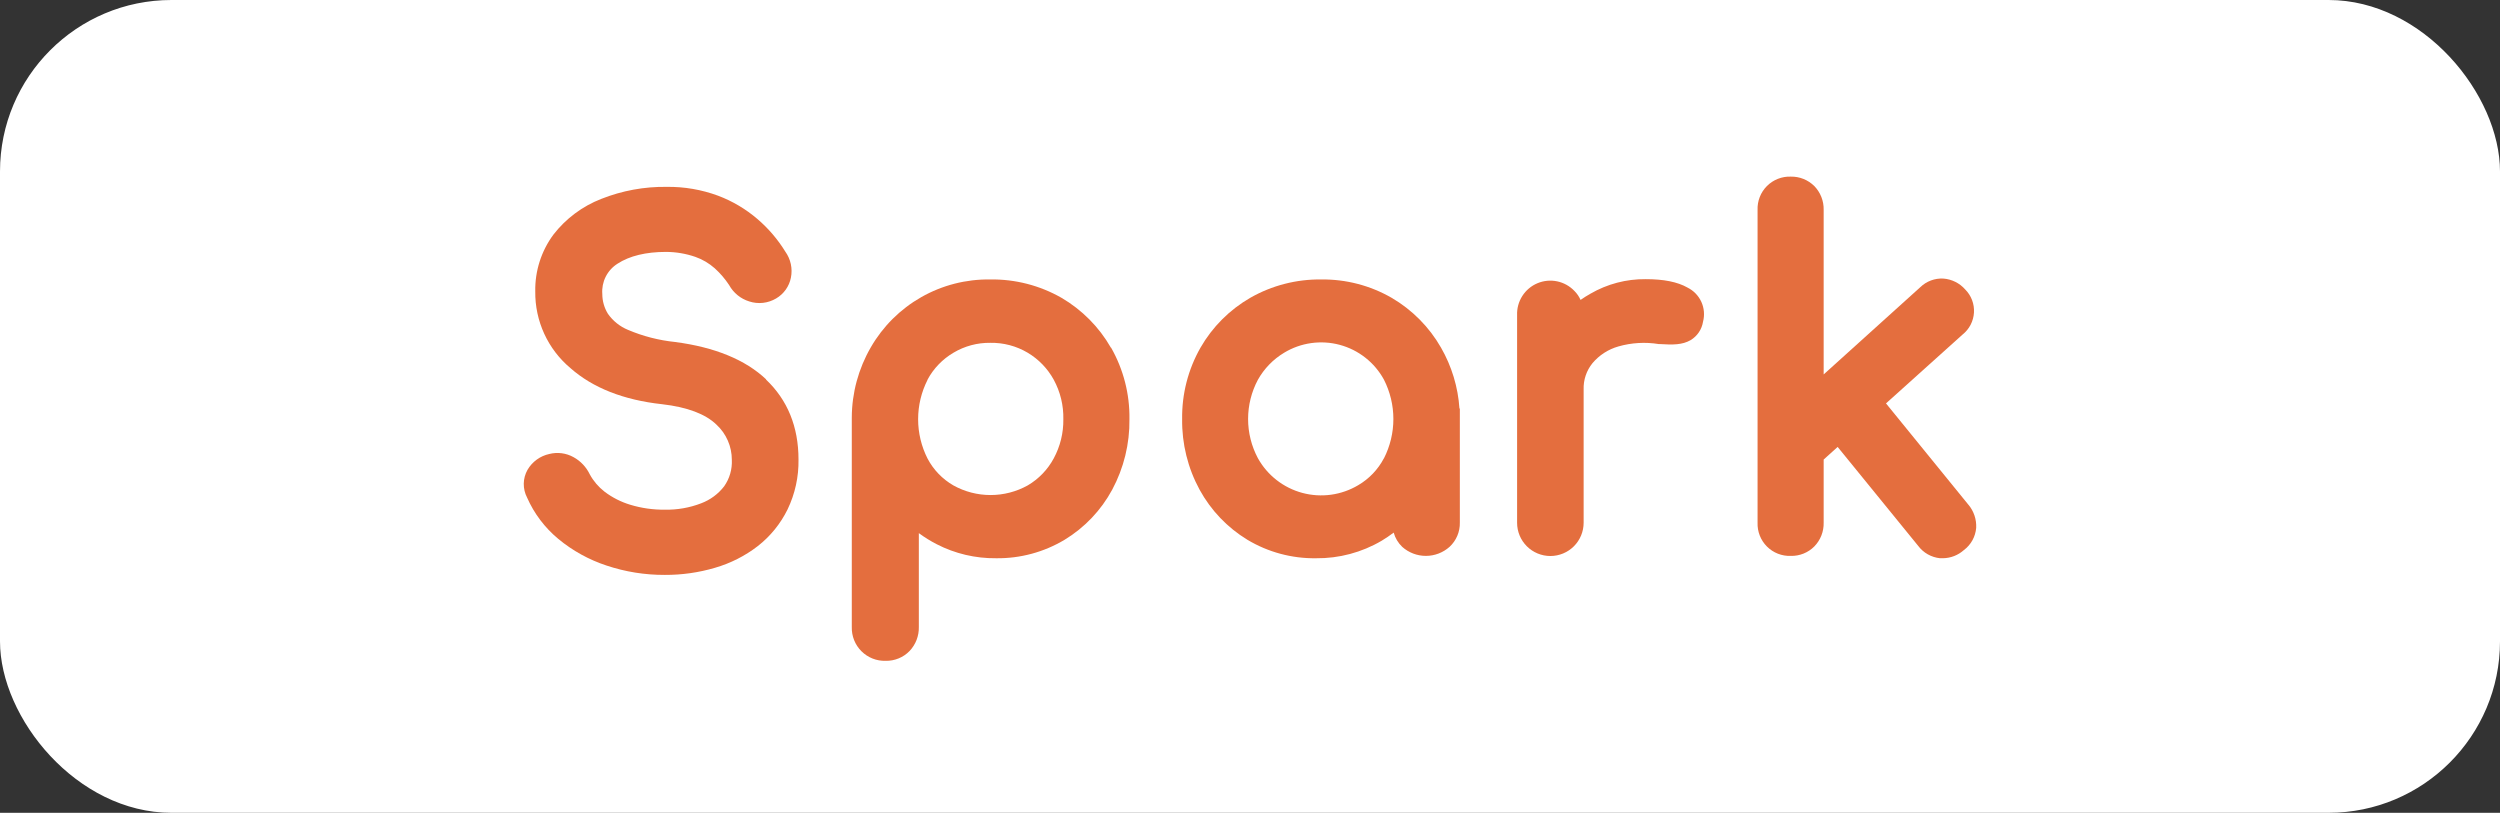 <svg fill="none" height="66" viewBox="0 0 203 66" width="203" xmlns="http://www.w3.org/2000/svg"><rect x="0" y="0" width="203" height="66" fill="#333333" stroke="none"/><rect fill="#fff" height="66" rx="13.923" width="203"/><g fill="#e46e3e"><path d="m62.22 30.813c-1.694-1.606-4.187-2.622-7.403-3.043-1.316-.136-2.604-.467-3.822-.984-.658-.271-1.225-.725-1.634-1.309-.297-.483-.454-1.039-.454-1.606-.037-.483.058-.967.275-1.399.217-.433.548-.798.957-1.057.98-.638 2.312-.96 3.942-.96.809.003 1.611.139 2.377.402.583.204 1.12.521 1.582.931.446.404.838.862 1.168 1.365.353.636.938 1.111 1.634 1.325.359.117.739.156 1.114.114.375-.042.737-.163 1.062-.355.309-.18.576-.424.784-.716.208-.291.351-.624.42-.975.073-.364.071-.74-.007-1.103-.078-.363-.23-.707-.446-1.009-.611-.992-1.372-1.883-2.256-2.642-.951-.817-2.038-1.461-3.212-1.903-1.33-.49-2.738-.733-4.155-.715-1.824-.027-3.636.306-5.331.98-1.531.598-2.871 1.599-3.878 2.898-.986 1.335-1.504 2.957-1.473 4.617-.014 1.184.235 2.357.729 3.433s1.221 2.029 2.129 2.79c1.819 1.606 4.319 2.589 7.435 2.93 2.055.233 3.537.803 4.416 1.654.396.364.712.807.927 1.3.216.493.326 1.025.325 1.563.037.765-.181 1.521-.622 2.148-.481.625-1.128 1.103-1.867 1.381-.94.363-1.943.539-2.951.518-.952.011-1.899-.124-2.81-.401-.75-.226-1.454-.583-2.079-1.056-.494-.381-.905-.861-1.204-1.409-.284-.594-.747-1.085-1.325-1.401-.597-.332-1.297-.423-1.959-.257-.369.08-.718.235-1.023.457-.305.222-.561.505-.751.832-.193.342-.298.727-.304 1.119s.086.781.268 1.129c.573 1.304 1.444 2.456 2.541 3.364 1.159.958 2.486 1.69 3.914 2.16 1.526.51 3.124.766 4.733.759 1.378.006 2.749-.188 4.071-.578 1.261-.365 2.442-.964 3.481-1.766 1.016-.795 1.839-1.809 2.409-2.967.61-1.265.915-2.655.891-4.059 0-2.658-.891-4.841-2.646-6.499"/><path d="m90.205 28.232c-.96-1.679-2.345-3.075-4.014-4.051-1.76-1.005-3.758-1.52-5.785-1.489-1.962-.029-3.895.467-5.601 1.437-1.705.97-3.12 2.378-4.098 4.079-1.003 1.733-1.535 3.698-1.542 5.7v17.013c-.009.362.055.723.19 1.06.135.337.336.642.593.899.257.256.563.458.899.592s.698.198 1.06.188c.364.008.725-.059 1.061-.197.337-.138.641-.344.894-.606.494-.523.763-1.22.747-1.939v-7.627c.461.34.948.642 1.457.903 1.489.765 3.143 1.155 4.817 1.136 1.958.026 3.885-.494 5.564-1.501 1.625-.987 2.958-2.389 3.862-4.063.946-1.762 1.429-3.736 1.401-5.737.029-2.03-.485-4.032-1.489-5.797zm-14.886 2.589c.488-.905 1.216-1.659 2.103-2.18.902-.539 1.936-.817 2.987-.803 1.068-.02 2.12.258 3.039.803.888.529 1.618 1.286 2.116 2.192.535.984.804 2.091.779 3.212.016 1.111-.254 2.207-.783 3.183-.489.906-1.216 1.661-2.104 2.184-.924.515-1.965.785-3.023.785s-2.099-.27-3.023-.785c-.888-.513-1.613-1.266-2.091-2.172-.504-.991-.767-2.087-.767-3.2s.263-2.208.767-3.2"/><path d="m118.507 33.166c-.116-1.737-.627-3.424-1.494-4.934-.959-1.679-2.344-3.076-4.014-4.051-1.735-.999-3.707-1.513-5.709-1.489-2.018-.026-4.007.486-5.76 1.485-1.685.97-3.083 2.369-4.051 4.055-1.004 1.765-1.518 3.766-1.489 5.797-.027 2.004.462 3.981 1.421 5.741.914 1.67 2.251 3.07 3.878 4.059 1.679 1.007 3.606 1.527 5.564 1.501 1.878.021 3.725-.471 5.343-1.425.335-.202.66-.421.971-.658.123.44.361.84.691 1.156.529.473 1.213.735 1.923.735s1.394-.262 1.923-.735c.271-.251.486-.557.63-.898.144-.341.214-.708.205-1.077v-9.249zm-6.138 4.054c-.477.905-1.197 1.659-2.08 2.176-.676.403-1.426.666-2.205.774-.78.108-1.573.058-2.333-.146s-1.471-.559-2.091-1.043c-.621-.484-1.137-1.088-1.52-1.776-.522-.98-.795-2.073-.795-3.183 0-1.11.273-2.204.795-3.183.507-.907 1.244-1.666 2.136-2.2.67-.406 1.416-.671 2.192-.78s1.566-.061 2.322.143c.757.204 1.464.559 2.08 1.044.616.485 1.127 1.089 1.503 1.777.505.991.769 2.087.769 3.2 0 1.112-.264 2.209-.769 3.2"/><path d="m137.033 23.354c-.831-.47-1.955-.686-3.4-.686-1.575-.017-3.125.391-4.488 1.18-.276.155-.544.324-.803.506-.12-.271-.288-.517-.498-.727-.378-.397-.867-.67-1.404-.782-.537-.112-1.095-.058-1.6.154s-.934.574-1.229 1.036-.443 1.003-.423 1.551v16.861c0 .717.284 1.404.791 1.91s1.194.791 1.91.791c.717 0 1.404-.285 1.911-.791.506-.507.791-1.194.791-1.91v-10.823c-.026-.775.229-1.534.719-2.136.55-.652 1.283-1.124 2.103-1.357 1.065-.305 2.183-.37 3.276-.193h.088c1.068.068 1.827.068 2.497-.317.268-.161.497-.378.672-.637.175-.259.291-.552.34-.861.142-.539.093-1.11-.139-1.617-.233-.506-.633-.917-1.134-1.161"/><path d="m159.859 41.014-6.716-8.258 6.219-5.592c.27-.215.493-.486.652-.793.159-.307.252-.645.272-.99s-.033-.691-.155-1.015c-.123-.324-.313-.618-.557-.863-.452-.514-1.087-.831-1.77-.883-.345-.019-.69.033-1.013.154-.323.121-.618.308-.866.548l-7.844 7.082v-13.356c.009-.358-.054-.715-.185-1.049s-.327-.638-.578-.894c-.25-.247-.547-.443-.874-.574s-.677-.195-1.029-.189c-.358-.013-.716.048-1.05.18-.333.131-.637.33-.89.584-.254.254-.452.557-.583.891s-.192.692-.178 1.05v25.391c-.014.358.047.716.178 1.05s.329.637.583.891.557.452.891.583.691.192 1.049.178c.353.008.703-.056 1.03-.187s.624-.327.873-.576c.251-.256.447-.559.578-.892.131-.333.194-.689.185-1.047v-5.122l1.136-1.024 6.536 8.029c.21.282.476.517.781.69.305.173.644.282.993.318.078.004.155.004.233 0 .628-.006 1.233-.24 1.702-.658.286-.213.523-.484.696-.795.173-.311.278-.656.308-1.011.035-.681-.187-1.35-.623-1.875"/></g></svg>